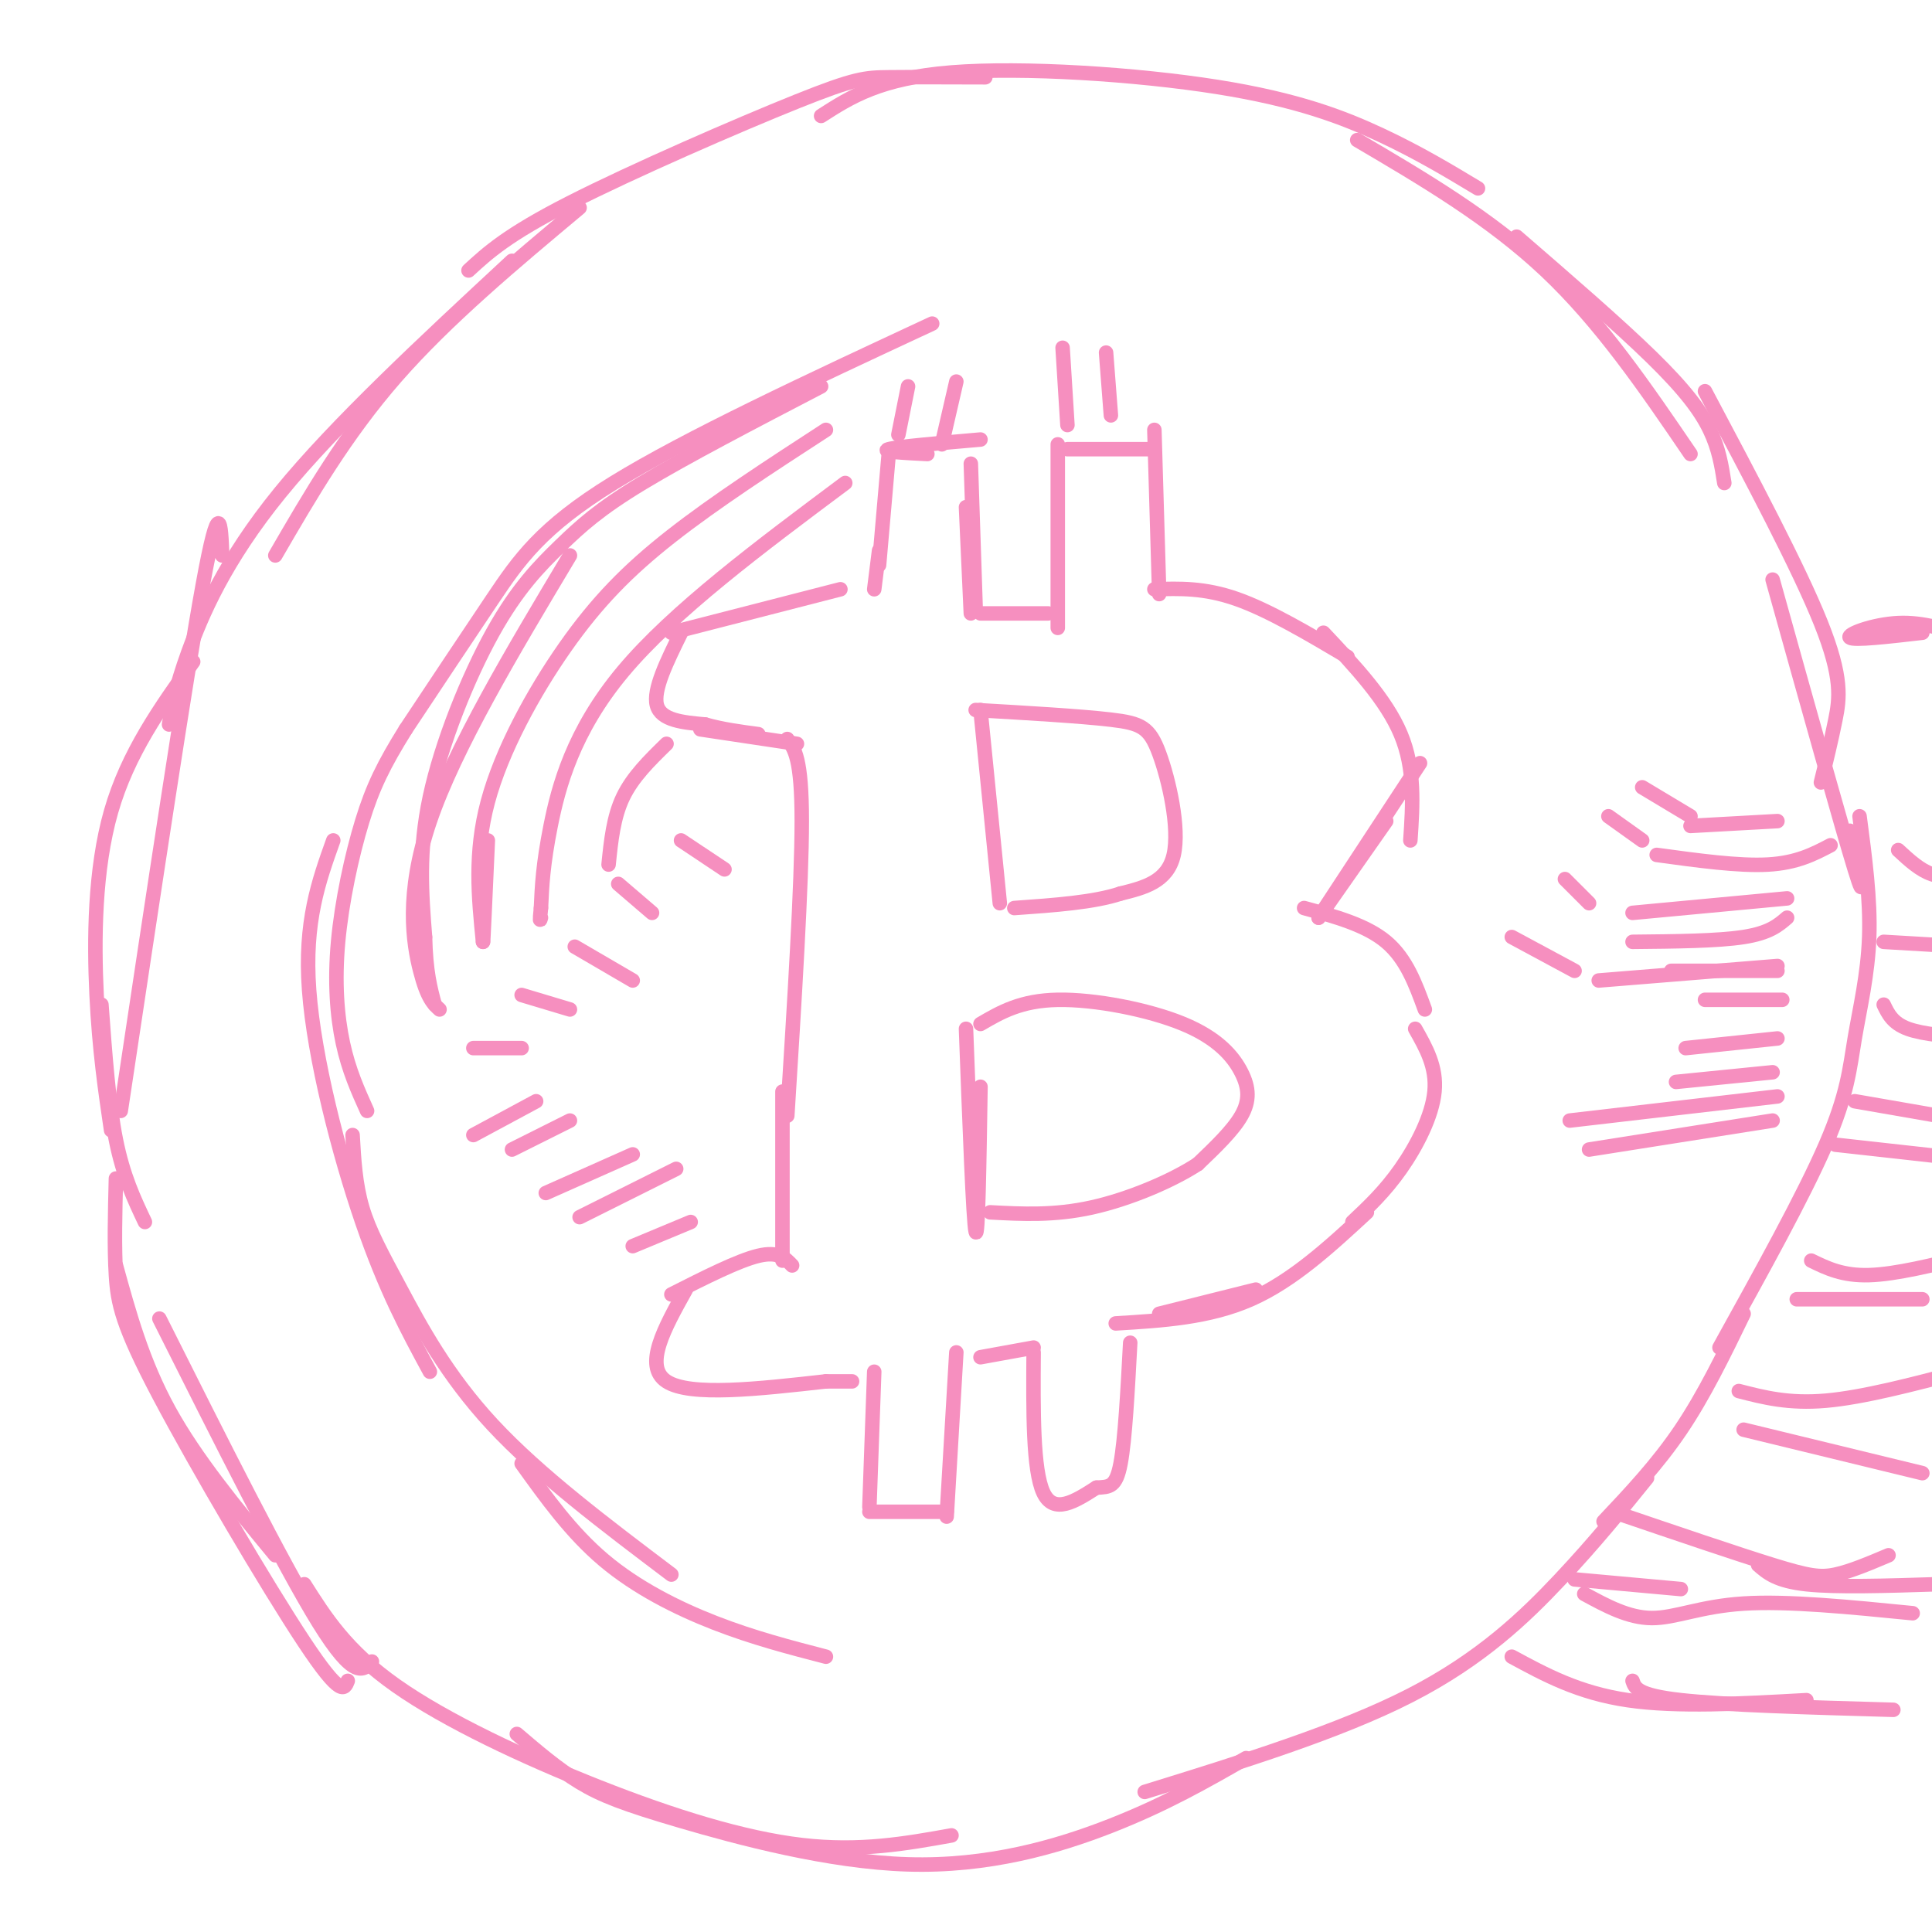 <svg viewBox='0 0 400 400' version='1.1' xmlns='http://www.w3.org/2000/svg' xmlns:xlink='http://www.w3.org/1999/xlink'><g fill='none' stroke='#F68FBF' stroke-width='3' stroke-linecap='round' stroke-linejoin='round'><path d='M201,96c0.000,0.000 1.000,30.000 1,30'/><path d='M200,105c0.000,0.000 1.000,22.000 1,22'/><path d='M203,91c-8.583,0.750 -17.167,1.500 -19,2c-1.833,0.500 3.083,0.750 8,1'/><path d='M184,94c0.000,0.000 -2.000,23.000 -2,23'/><path d='M182,114c0.000,0.000 -1.000,8.000 -1,8'/><path d='M174,122c0.000,0.000 -35.000,9.000 -35,9'/><path d='M141,131c-2.917,5.917 -5.833,11.833 -5,15c0.833,3.167 5.417,3.583 10,4'/><path d='M146,150c3.500,1.000 7.250,1.500 11,2'/><path d='M145,151c0.000,0.000 20.000,3.000 20,3'/><path d='M163,153c1.500,2.000 3.000,4.000 3,17c0.000,13.000 -1.500,37.000 -3,61'/><path d='M162,226c0.000,0.000 0.000,35.000 0,35'/><path d='M203,127c0.000,0.000 14.000,0.000 14,0'/><path d='M219,92c0.000,0.000 0.000,38.000 0,38'/><path d='M221,93c0.000,0.000 18.000,0.000 18,0'/><path d='M239,89c0.000,0.000 1.000,34.000 1,34'/><path d='M239,122c5.167,-0.167 10.333,-0.333 17,2c6.667,2.333 14.833,7.167 23,12'/><path d='M274,131c6.500,6.917 13.000,13.833 16,21c3.000,7.167 2.500,14.583 2,22'/><path d='M287,170c0.000,0.000 -14.000,20.000 -14,20'/><path d='M273,190c0.000,0.000 21.000,-32.000 21,-32'/><path d='M270,188c6.417,1.750 12.833,3.500 17,7c4.167,3.500 6.083,8.750 8,14'/><path d='M293,213c2.244,3.956 4.489,7.911 4,13c-0.489,5.089 -3.711,11.311 -7,16c-3.289,4.689 -6.644,7.844 -10,11'/><path d='M283,251c-7.667,7.083 -15.333,14.167 -24,18c-8.667,3.833 -18.333,4.417 -28,5'/><path d='M240,272c0.000,0.000 20.000,-5.000 20,-5'/><path d='M200,213c0.750,20.000 1.500,40.000 2,42c0.500,2.000 0.750,-14.000 1,-30'/><path d='M203,212c4.167,-2.432 8.335,-4.864 16,-5c7.665,-0.136 18.828,2.026 26,5c7.172,2.974 10.354,6.762 12,10c1.646,3.238 1.756,5.925 0,9c-1.756,3.075 -5.378,6.537 -9,10'/><path d='M248,241c-5.356,3.511 -14.244,7.289 -22,9c-7.756,1.711 -14.378,1.356 -21,1'/><path d='M203,147c0.000,0.000 4.000,40.000 4,40'/><path d='M202,147c10.857,0.631 21.714,1.262 28,2c6.286,0.738 8.000,1.583 10,7c2.000,5.417 4.286,15.405 3,21c-1.286,5.595 -6.143,6.798 -11,8'/><path d='M232,185c-5.500,1.833 -13.750,2.417 -22,3'/><path d='M164,262c-1.417,-1.500 -2.833,-3.000 -7,-2c-4.167,1.000 -11.083,4.500 -18,8'/><path d='M142,267c-4.417,7.917 -8.833,15.833 -4,19c4.833,3.167 18.917,1.583 33,0'/><path d='M171,286c6.333,0.000 5.667,0.000 5,0'/><path d='M181,284c0.000,0.000 -1.000,28.000 -1,28'/><path d='M180,313c0.000,0.000 16.000,0.000 16,0'/><path d='M196,314c0.000,0.000 2.000,-34.000 2,-34'/><path d='M203,281c0.000,0.000 11.000,-2.000 11,-2'/><path d='M214,280c-0.083,12.167 -0.167,24.333 2,29c2.167,4.667 6.583,1.833 11,-1'/><path d='M227,308c2.733,-0.156 4.067,-0.044 5,-5c0.933,-4.956 1.467,-14.978 2,-25'/><path d='M341,306c-5.378,6.644 -10.756,13.289 -18,21c-7.244,7.711 -16.356,16.489 -31,24c-14.644,7.511 -34.822,13.756 -55,20'/><path d='M258,364c-8.356,4.786 -16.711,9.573 -28,14c-11.289,4.427 -25.510,8.496 -42,8c-16.490,-0.496 -35.247,-5.557 -47,-9c-11.753,-3.443 -16.501,-5.270 -21,-8c-4.499,-2.730 -8.750,-6.365 -13,-10'/><path d='M63,328c4.345,6.869 8.690,13.738 19,21c10.310,7.262 26.583,14.917 42,21c15.417,6.083 29.976,10.595 42,12c12.024,1.405 21.512,-0.298 31,-2'/><path d='M385,169c1.137,8.595 2.274,17.190 2,25c-0.274,7.810 -1.958,14.833 -3,21c-1.042,6.167 -1.440,11.476 -6,22c-4.560,10.524 -13.280,26.262 -22,42'/><path d='M361,272c-4.083,8.417 -8.167,16.833 -13,24c-4.833,7.167 -10.417,13.083 -16,19'/><path d='M353,81c9.733,18.333 19.467,36.667 24,48c4.533,11.333 3.867,15.667 3,20c-0.867,4.333 -1.933,8.667 -3,13'/><path d='M383,172c1.833,8.333 3.667,16.667 1,8c-2.667,-8.667 -9.833,-34.333 -17,-60'/><path d='M97,56c4.006,-3.690 8.012,-7.381 21,-14c12.988,-6.619 34.958,-16.167 47,-21c12.042,-4.833 14.155,-4.952 19,-5c4.845,-0.048 12.423,-0.024 20,0'/><path d='M170,24c6.083,-3.911 12.167,-7.821 27,-9c14.833,-1.179 38.417,0.375 55,3c16.583,2.625 26.167,6.321 34,10c7.833,3.679 13.917,7.339 20,11'/><path d='M281,29c13.750,8.083 27.500,16.167 39,27c11.500,10.833 20.750,24.417 30,38'/><path d='M314,49c10.556,9.133 21.111,18.267 28,25c6.889,6.733 10.111,11.067 12,15c1.889,3.933 2.444,7.467 3,11'/><path d='M120,43c-13.750,11.500 -27.500,23.000 -38,35c-10.500,12.000 -17.750,24.500 -25,37'/><path d='M106,54c-18.244,16.933 -36.489,33.867 -48,48c-11.511,14.133 -16.289,25.467 -19,33c-2.711,7.533 -3.356,11.267 -4,15'/><path d='M24,244c-0.179,7.095 -0.357,14.190 0,20c0.357,5.810 1.250,10.333 9,25c7.750,14.667 22.357,39.476 30,51c7.643,11.524 8.321,9.762 9,8'/><path d='M77,344c-1.833,1.917 -3.667,3.833 -11,-8c-7.333,-11.833 -20.167,-37.417 -33,-63'/><path d='M24,262c2.750,10.000 5.500,20.000 11,30c5.500,10.000 13.750,20.000 22,30'/><path d='M46,115c-0.250,-6.583 -0.500,-13.167 -4,6c-3.500,19.167 -10.250,64.083 -17,109'/><path d='M21,208c0.750,10.250 1.500,20.500 3,28c1.500,7.500 3.750,12.250 6,17'/><path d='M23,234c-1.222,-8.289 -2.444,-16.578 -3,-28c-0.556,-11.422 -0.444,-25.978 3,-38c3.444,-12.022 10.222,-21.511 17,-31'/><path d='M398,131c-7.111,0.822 -14.222,1.644 -15,1c-0.778,-0.644 4.778,-2.756 10,-3c5.222,-0.244 10.111,1.378 15,3'/><path d='M390,195c0.000,0.000 17.000,1.000 17,1'/><path d='M393,176c2.250,2.083 4.500,4.167 7,5c2.500,0.833 5.250,0.417 8,0'/><path d='M390,208c0.917,1.917 1.833,3.833 5,5c3.167,1.167 8.583,1.583 14,2'/><path d='M384,228c0.000,0.000 23.000,4.000 23,4'/><path d='M380,237c0.000,0.000 27.000,3.000 27,3'/><path d='M375,261c3.250,1.583 6.500,3.167 12,3c5.500,-0.167 13.250,-2.083 21,-4'/><path d='M398,269c0.000,0.000 -26.000,0.000 -26,0'/><path d='M360,288c5.167,1.333 10.333,2.667 18,2c7.667,-0.667 17.833,-3.333 28,-6'/><path d='M398,305c0.000,0.000 -37.000,-9.000 -37,-9'/><path d='M334,313c12.733,4.333 25.467,8.667 33,11c7.533,2.333 9.867,2.667 13,2c3.133,-0.667 7.067,-2.333 11,-4'/><path d='M364,324c1.917,1.667 3.833,3.333 10,4c6.167,0.667 16.583,0.333 27,0'/><path d='M396,334c-12.978,-1.289 -25.956,-2.578 -35,-2c-9.044,0.578 -14.156,3.022 -19,3c-4.844,-0.022 -9.422,-2.511 -14,-5'/><path d='M348,329c0.000,0.000 -22.000,-2.000 -22,-2'/><path d='M313,343c6.917,3.750 13.833,7.500 24,9c10.167,1.500 23.583,0.750 37,0'/><path d='M338,348c0.500,1.500 1.000,3.000 10,4c9.000,1.000 26.500,1.500 44,2'/><path d='M141,174c0.000,0.000 9.000,6.000 9,6'/><path d='M128,183c0.000,0.000 7.000,6.000 7,6'/><path d='M119,196c0.000,0.000 12.000,7.000 12,7'/><path d='M108,206c0.000,0.000 10.000,3.000 10,3'/><path d='M98,217c0.000,0.000 10.000,0.000 10,0'/><path d='M98,235c0.000,0.000 13.000,-7.000 13,-7'/><path d='M106,238c0.000,0.000 12.000,-6.000 12,-6'/><path d='M113,247c0.000,0.000 18.000,-8.000 18,-8'/><path d='M120,252c0.000,0.000 20.000,-10.000 20,-10'/><path d='M131,258c0.000,0.000 12.000,-5.000 12,-5'/><path d='M340,163c0.000,0.000 10.000,6.000 10,6'/><path d='M333,169c0.000,0.000 7.000,5.000 7,5'/><path d='M324,182c0.000,0.000 5.000,5.000 5,5'/><path d='M313,194c0.000,0.000 13.000,7.000 13,7'/><path d='M325,232c0.000,0.000 43.000,-5.000 43,-5'/><path d='M329,238c0.000,0.000 38.000,-6.000 38,-6'/><path d='M347,224c0.000,0.000 20.000,-2.000 20,-2'/><path d='M349,217c0.000,0.000 19.000,-2.000 19,-2'/><path d='M353,207c0.000,0.000 16.000,0.000 16,0'/><path d='M346,201c0.000,0.000 22.000,0.000 22,0'/><path d='M331,203c0.000,0.000 37.000,-3.000 37,-3'/><path d='M338,195c8.833,-0.083 17.667,-0.167 23,-1c5.333,-0.833 7.167,-2.417 9,-4'/><path d='M338,189c0.000,0.000 32.000,-3.000 32,-3'/><path d='M343,177c8.500,1.167 17.000,2.333 23,2c6.000,-0.333 9.500,-2.167 13,-4'/><path d='M350,171c0.000,0.000 18.000,-1.000 18,-1'/><path d='M220,72c0.000,0.000 1.000,16.000 1,16'/><path d='M229,73c0.000,0.000 1.000,13.000 1,13'/><path d='M198,79c0.000,0.000 -3.000,13.000 -3,13'/><path d='M188,80c0.000,0.000 -2.000,10.000 -2,10'/><path d='M170,80c-14.035,7.301 -28.070,14.603 -37,20c-8.930,5.397 -12.754,8.890 -17,13c-4.246,4.110 -8.912,8.837 -14,18c-5.088,9.163 -10.596,22.761 -13,34c-2.404,11.239 -1.702,20.120 -1,29'/><path d='M88,194c0.167,7.167 1.083,10.583 2,14'/><path d='M91,209c-1.267,-1.156 -2.533,-2.311 -4,-8c-1.467,-5.689 -3.133,-15.911 2,-31c5.133,-15.089 17.067,-35.044 29,-55'/><path d='M171,89c-11.506,7.476 -23.012,14.952 -32,22c-8.988,7.048 -15.458,13.667 -22,23c-6.542,9.333 -13.155,21.381 -16,32c-2.845,10.619 -1.923,19.810 -1,29'/><path d='M100,195c0.000,1.333 0.500,-9.833 1,-21'/><path d='M175,100c-17.800,13.289 -35.600,26.578 -46,39c-10.400,12.422 -13.400,23.978 -15,32c-1.600,8.022 -1.800,12.511 -2,17'/><path d='M112,188c-0.333,3.167 -0.167,2.583 0,2'/><path d='M138,154c-3.500,3.417 -7.000,6.833 -9,11c-2.000,4.167 -2.500,9.083 -3,14'/><path d='M193,67c-25.489,11.867 -50.978,23.733 -66,33c-15.022,9.267 -19.578,15.933 -25,24c-5.422,8.067 -11.711,17.533 -18,27'/><path d='M84,151c-4.520,7.255 -6.820,11.893 -9,19c-2.180,7.107 -4.241,16.683 -5,25c-0.759,8.317 -0.217,15.376 1,21c1.217,5.624 3.108,9.812 5,14'/><path d='M69,174c-3.022,8.444 -6.044,16.889 -5,31c1.044,14.111 6.156,33.889 11,48c4.844,14.111 9.422,22.556 14,31'/><path d='M73,235c0.286,5.065 0.571,10.131 2,15c1.429,4.869 4.000,9.542 8,17c4.000,7.458 9.429,17.702 19,28c9.571,10.298 23.286,20.649 37,31'/><path d='M108,303c5.133,7.156 10.267,14.311 17,20c6.733,5.689 15.067,9.911 23,13c7.933,3.089 15.467,5.044 23,7'/></g>
</svg>